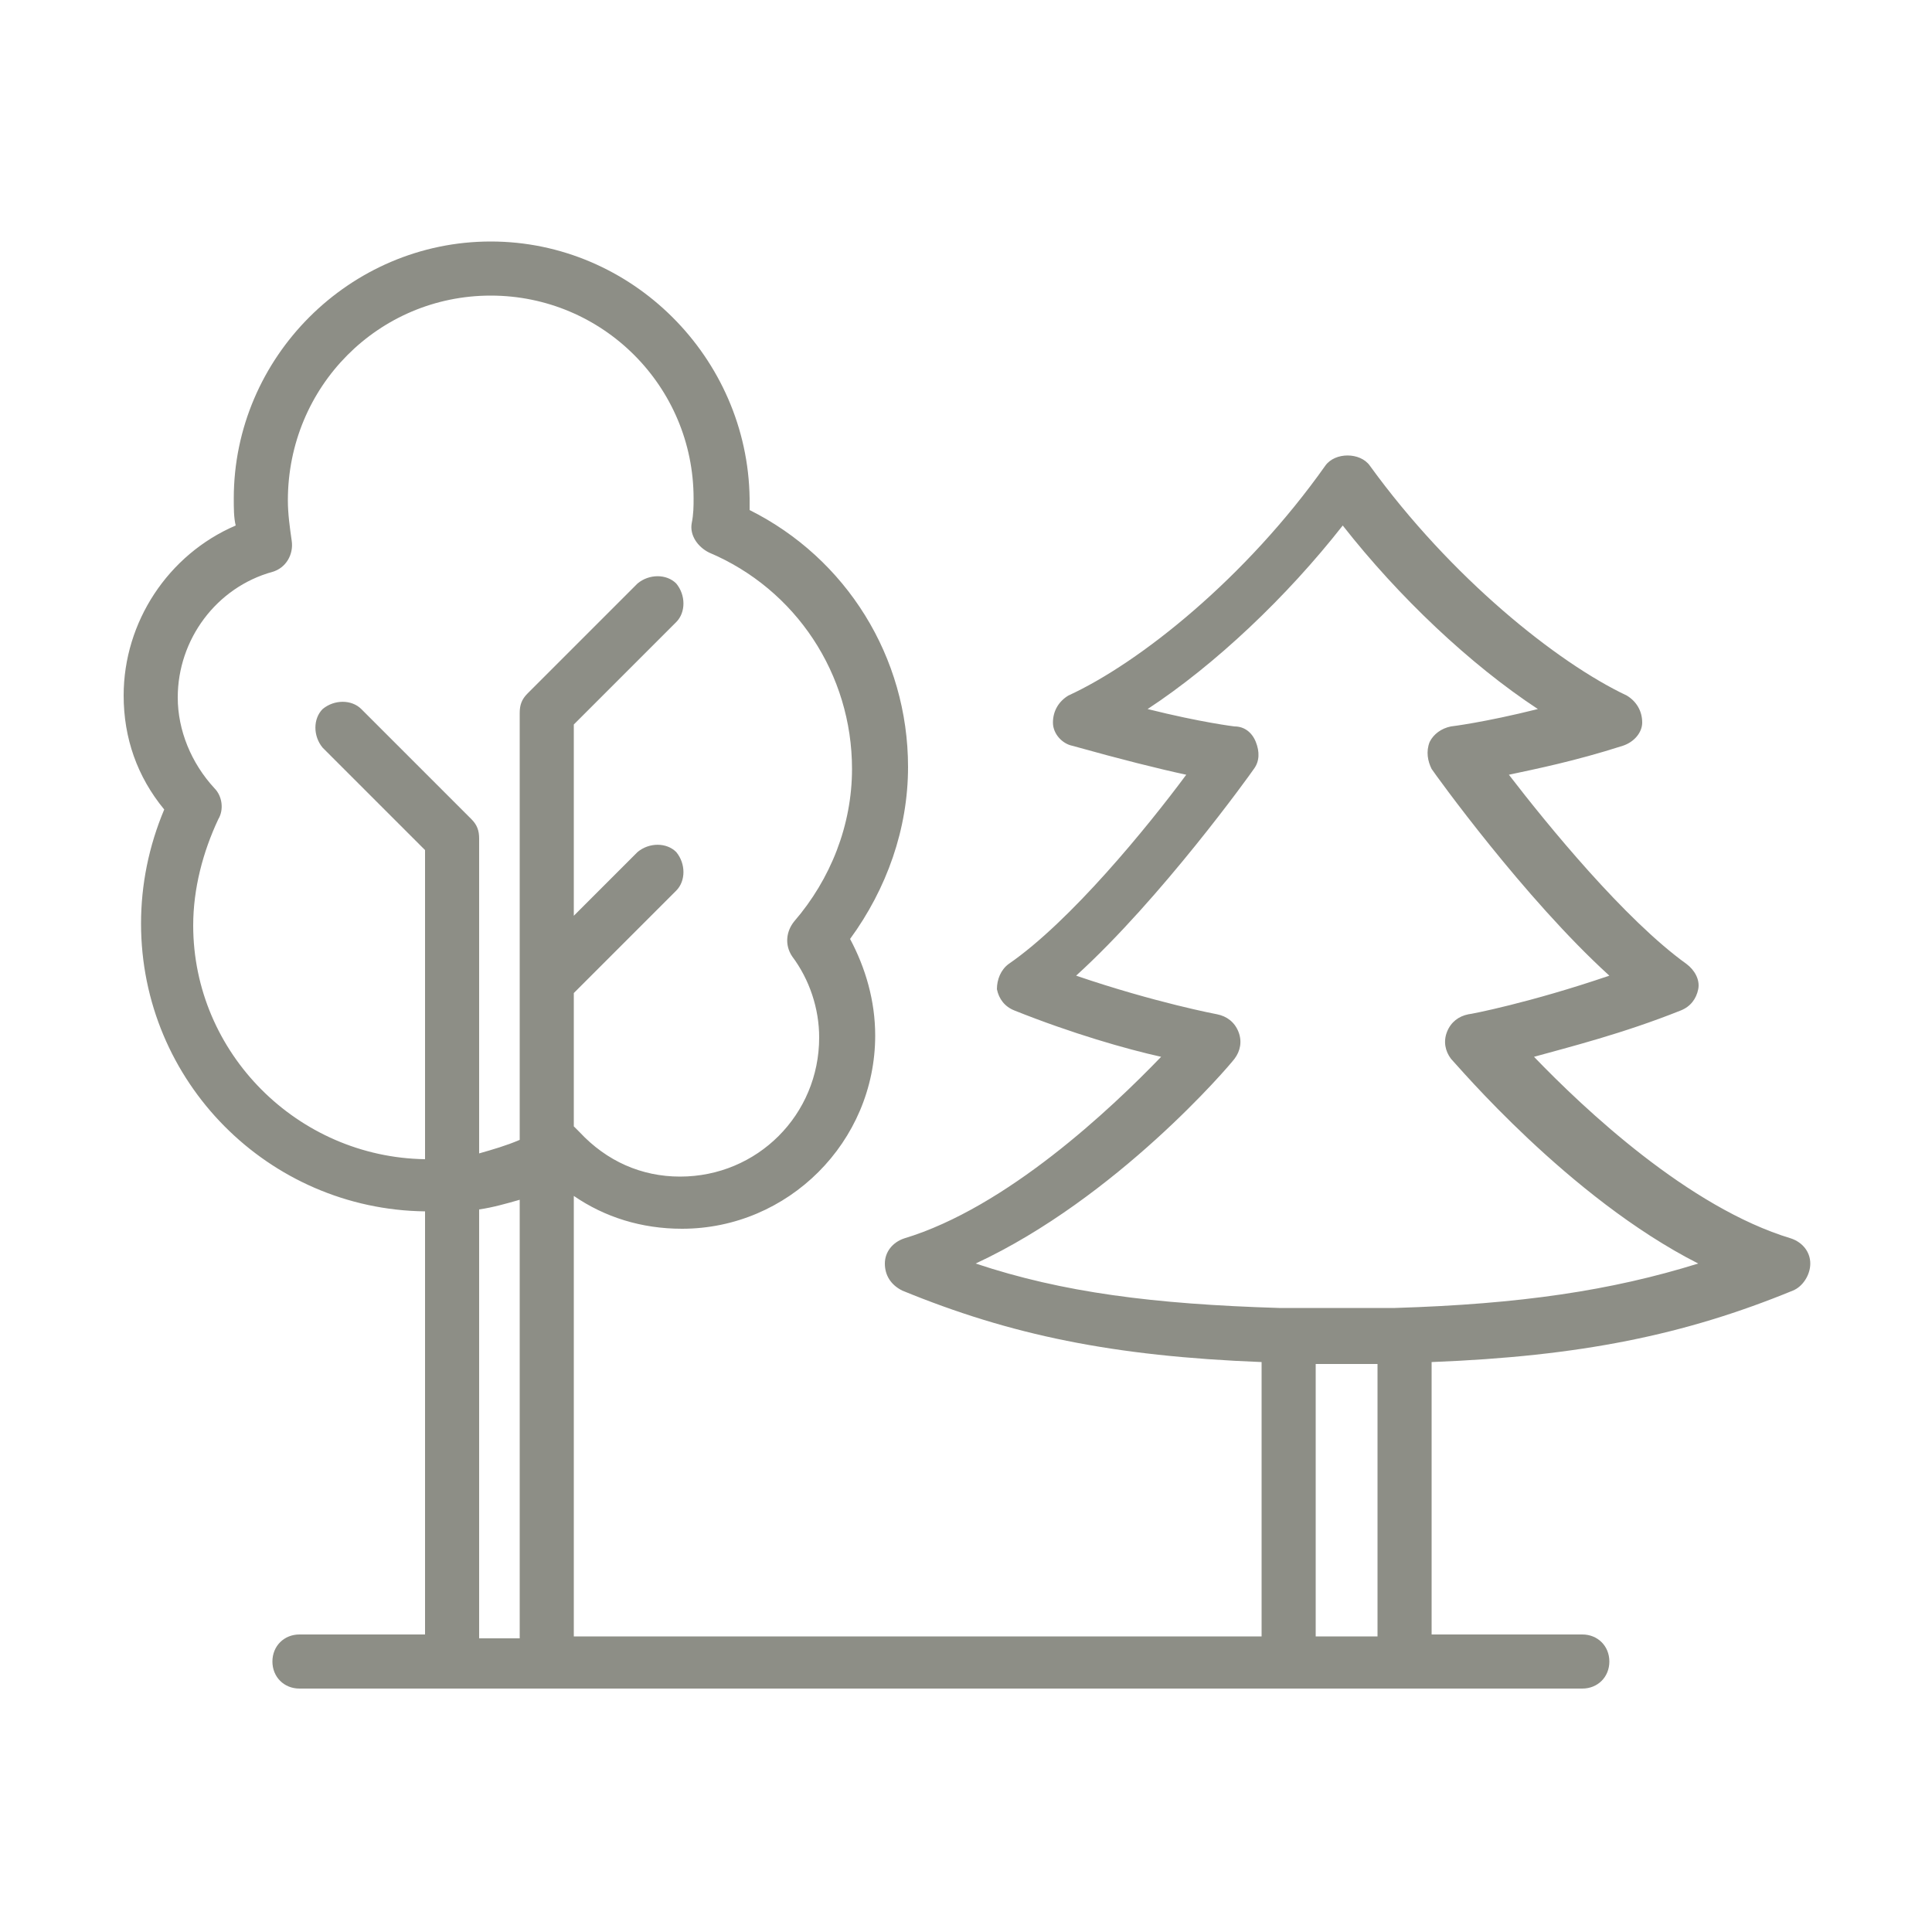 <?xml version="1.0" encoding="utf-8"?>
<!-- Generator: Adobe Illustrator 27.0.0, SVG Export Plug-In . SVG Version: 6.00 Build 0)  -->
<svg version="1.1" id="Capa_1" xmlns="http://www.w3.org/2000/svg" xmlns:xlink="http://www.w3.org/1999/xlink" x="0px" y="0px"
	 viewBox="0 0 100 100" style="enable-background:new 0 0 100 100;" xml:space="preserve">
<style type="text/css">
	.st0{fill:#8D8E86;}
</style>
<g>
	<path class="st0" d="M92.8,66.8c0.5-0.2,0.9-0.8,0.9-1.4s-0.4-1.1-1-1.3c-5.3-1.6-10.7-6.7-13.3-9.4c1.8-0.5,4.6-1.2,7.6-2.4
		c0.5-0.2,0.8-0.6,0.9-1.1s-0.2-1-0.6-1.3c-3.2-2.3-7.2-7.2-9.2-9.8c1.4-0.3,3.4-0.7,5.9-1.5c0.6-0.2,1-0.7,1-1.2
		c0-0.6-0.3-1.1-0.8-1.4c-3.6-1.7-9.1-6.1-13.3-11.9c-0.5-0.7-1.8-0.7-2.3,0C64.5,29.9,59,34.3,55.3,36c-0.5,0.3-0.8,0.8-0.8,1.4
		s0.5,1.1,1,1.2c2.5,0.7,4.5,1.2,5.9,1.5c-2,2.7-6,7.6-9.2,9.8c-0.4,0.3-0.6,0.8-0.6,1.3c0.1,0.5,0.4,0.9,0.9,1.1
		c3,1.2,5.8,2,7.6,2.4c-2.6,2.7-8,7.8-13.3,9.4c-0.6,0.2-1,0.7-1,1.3c0,0.6,0.3,1.1,0.9,1.4c5.6,2.3,10.9,3.4,18.6,3.7v14.2H29.7
		V61.9c1.6,1.1,3.5,1.7,5.6,1.7c5.5,0,10-4.5,10-10c0-1.8-0.5-3.5-1.3-5c1.9-2.6,3-5.7,3-8.9c0-5.7-3.2-10.8-8.2-13.3
		c0-0.2,0-0.4,0-0.6c-0.1-7.3-6.1-13.3-13.4-13.3s-13.3,6-13.3,13.3c0,0.5,0,1,0.1,1.4c-3.5,1.5-5.8,5-5.8,8.8
		c0,2.2,0.7,4.2,2.1,5.9c-0.8,1.9-1.2,3.9-1.2,5.9c0,8.2,6.6,14.8,14.7,14.9v21.9h-6.5c-0.8,0-1.4,0.6-1.4,1.4s0.6,1.4,1.4,1.4h51.2
		h6h9.2c0.8,0,1.4-0.6,1.4-1.4s-0.6-1.4-1.4-1.4h-7.8V70.5C81.8,70.2,87.2,69.1,92.8,66.8z M63.9,54.8c0.3-0.4,0.4-0.9,0.2-1.4
		c-0.2-0.5-0.6-0.8-1.1-0.9c0,0-3.2-0.6-7.3-2c4.4-4,9-10.4,9.2-10.7c0.3-0.4,0.3-0.9,0.1-1.4c-0.2-0.5-0.6-0.8-1.1-0.8
		c0,0-1.7-0.2-4.5-0.9c3.5-2.3,7.2-5.8,10.1-9.5c2.9,3.7,6.6,7.2,10.1,9.5c-2.8,0.7-4.5,0.9-4.5,0.9c-0.5,0.1-0.9,0.4-1.1,0.8
		c-0.2,0.5-0.1,1,0.1,1.4c0.2,0.3,4.8,6.7,9.2,10.7c-4.1,1.4-7.2,2-7.3,2c-0.5,0.1-0.9,0.4-1.1,0.9s-0.1,1,0.2,1.4
		c0.3,0.3,6.1,7.2,12.8,10.6c-4.5,1.4-9.2,2.1-15.7,2.3l0,0c-1.9,0-4,0-6,0l0,0c-6.5-0.2-11.2-0.8-15.7-2.3
		C57.8,62,63.6,55.2,63.9,54.8z M10,47.9c0-1.9,0.5-3.8,1.3-5.5c0.3-0.5,0.2-1.2-0.2-1.6c-1.2-1.3-1.9-3-1.9-4.7c0-3,2-5.7,4.9-6.5
		c0.7-0.2,1.1-0.9,1-1.6s-0.2-1.4-0.2-2.1c0-5.9,4.7-10.6,10.5-10.6S35.9,20,35.9,25.8c0,0.4,0,0.8-0.1,1.3
		c-0.1,0.6,0.3,1.2,0.9,1.5c4.5,1.9,7.4,6.3,7.4,11.2c0,2.9-1.1,5.7-3,7.9c-0.4,0.5-0.5,1.2-0.1,1.8c0.9,1.2,1.4,2.7,1.4,4.2
		c0,4-3.2,7.2-7.2,7.2c-2,0-3.8-0.8-5.2-2.3c-0.1-0.1-0.2-0.2-0.3-0.3v-6.7v-0.2l5.3-5.3c0.5-0.5,0.5-1.4,0-2c-0.5-0.5-1.4-0.5-2,0
		l-3.3,3.3v-9.9l5.3-5.3c0.5-0.5,0.5-1.4,0-2c-0.5-0.5-1.4-0.5-2,0l-5.7,5.7c-0.3,0.3-0.4,0.6-0.4,1v13.9v0.8V59
		c-0.7,0.3-1.4,0.5-2.1,0.7V43.4c0-0.4-0.1-0.7-0.4-1l-5.7-5.7c-0.5-0.5-1.4-0.5-2,0c-0.5,0.5-0.5,1.4,0,2L22,44v16
		C15.4,59.9,10,54.5,10,47.9z M24.8,62.6c0.7-0.1,1.4-0.3,2.1-0.5v22.7h-2.1V62.6z M71.3,70.6v14.1h-3.2V70.6c0.2,0,0.4,0,0.6,0
		c0.3,0,0.7,0,1.1,0s0.7,0,1.1,0C70.9,70.6,71.1,70.6,71.3,70.6z"/>
</g>
</svg>
